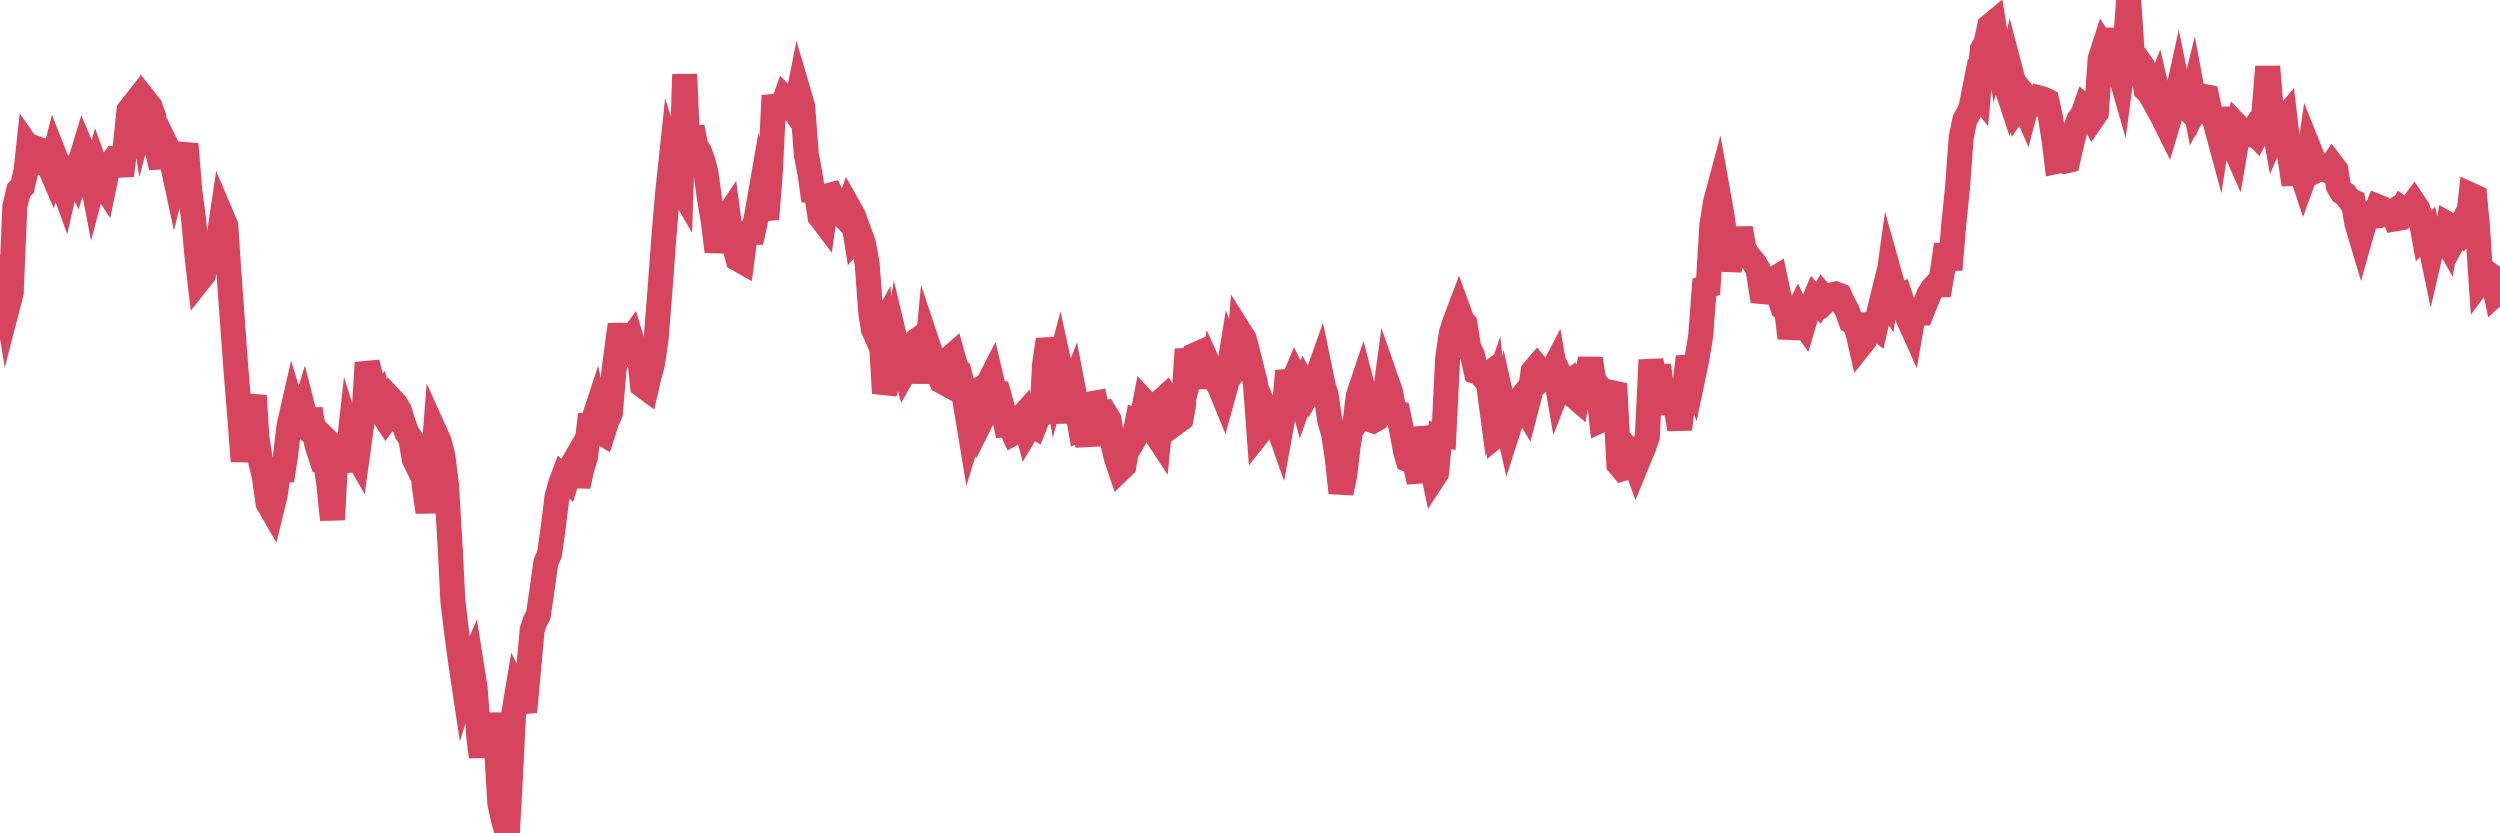 <?xml version="1.0"?><svg width="150px" height="50px" xmlns="http://www.w3.org/2000/svg" xmlns:xlink="http://www.w3.org/1999/xlink"> <polyline fill="none" stroke="#d6455d" stroke-width="1.5px" stroke-linecap="round" stroke-miterlimit="5" points="0.00,16.02 0.22,17.03 0.45,18.43 0.67,17.58 0.89,12.39 1.12,11.42 1.34,11.20 1.56,10.25 1.71,8.87 1.94,9.20 2.16,8.90 2.38,8.98 2.60,9.71 2.83,9.68 3.05,10.19 3.27,9.32 3.42,9.70 3.65,10.78 3.87,11.39 4.09,10.42 4.32,10.18 4.54,10.60 4.76,9.89 4.99,9.13 5.14,9.49 5.36,9.92 5.58,11.07 5.81,10.20 6.03,10.81 6.25,11.15 6.48,10.04 6.70,9.76 6.85,9.56 7.07,9.60 7.29,10.52 7.52,8.74 7.74,6.63 7.96,6.35 8.19,7.70 8.41,5.94 8.56,6.94 8.78,6.11 9.01,6.40 9.23,7.02 9.45,9.09 9.68,10.03 9.90,8.57 10.12,9.02 10.27,9.50 10.49,10.52 10.72,9.60 10.94,9.50 11.16,8.65 11.39,11.48 11.61,13.11 11.83,15.48 11.98,16.76 12.21,16.47 12.43,15.48 12.65,15.54 12.88,15.24 13.10,14.48 13.32,13.00 13.55,13.54 13.69,15.71 13.92,18.93 14.14,21.96 14.36,24.67 14.59,27.67 14.81,25.88 15.03,24.85 15.26,23.74 15.41,26.21 15.63,27.65 15.85,28.55 16.08,30.19 16.30,30.57 16.52,29.67 16.75,28.02 16.90,28.83 17.12,27.41 17.34,25.56 17.57,24.55 17.79,25.27 18.01,25.43 18.23,24.71 18.46,25.61 18.61,24.55 18.83,25.87 19.05,26.81 19.28,27.51 19.50,27.48 19.72,28.97 19.95,31.18 20.17,27.00 20.32,27.15 20.54,27.20 20.77,28.26 20.99,26.27 21.21,26.98 21.44,27.38 21.66,25.79 21.88,24.18 22.03,21.76 22.25,22.64 22.48,24.09 22.70,23.84 22.92,24.78 23.15,25.13 23.37,24.82 23.59,24.09 23.74,24.25 23.97,24.64 24.19,25.36 24.41,25.97 24.64,26.31 24.86,27.56 25.08,28.01 25.31,27.06 25.45,29.11 25.68,30.72 25.90,28.81 26.12,25.98 26.35,26.49 26.57,27.36 26.79,29.09 27.02,33.00 27.17,36.04 27.39,37.87 27.61,39.54 27.84,41.08 28.06,40.35 28.28,39.84 28.51,41.29 28.73,44.23 28.88,45.41 29.10,42.82 29.32,44.83 29.55,42.84 29.77,44.53 29.99,48.20 30.22,49.25 30.44,50.00 30.59,47.29 30.81,42.91 31.04,41.53 31.26,41.96 31.48,42.71 31.71,40.21 31.93,37.81 32.08,37.33 32.30,36.90 32.53,35.35 32.75,33.75 32.97,33.24 33.20,31.61 33.42,29.81 33.64,29.01 33.79,28.61 34.01,28.80 34.24,28.06 34.46,27.68 34.68,29.17 34.91,28.12 35.13,27.42 35.35,25.53 35.50,25.53 35.73,24.83 35.95,25.88 36.17,26.01 36.40,25.29 36.62,24.79 36.84,22.23 37.07,20.48 37.21,19.48 37.44,20.91 37.66,20.65 37.88,20.34 38.11,21.11 38.33,21.05 38.55,23.12 38.78,23.29 38.93,22.64 39.15,21.82 39.37,20.31 39.60,17.38 39.82,14.39 40.04,11.76 40.27,9.59 40.49,10.30 40.64,10.95 40.86,11.33 41.08,4.46 41.31,9.86 41.53,7.63 41.75,8.78 41.98,9.13 42.20,9.74 42.35,10.32 42.57,11.92 42.80,13.29 43.02,15.09 43.24,13.86 43.47,13.25 43.69,12.92 43.91,14.56 44.06,14.69 44.28,15.54 44.51,15.67 44.73,13.99 44.95,13.94 45.18,13.94 45.40,12.94 45.62,11.68 45.77,12.31 46.00,13.14 46.22,10.38 46.44,5.74 46.67,6.64 46.89,6.52 47.11,5.91 47.34,6.14 47.49,6.38 47.71,6.70 47.93,5.59 48.16,6.37 48.38,9.28 48.60,10.43 48.83,12.04 48.97,11.45 49.20,12.99 49.42,13.28 49.64,11.75 49.87,11.69 50.09,12.15 50.31,12.10 50.54,12.88 50.69,13.04 50.91,12.42 51.13,12.81 51.36,14.23 51.58,13.98 51.80,14.58 52.03,15.84 52.25,18.78 52.40,19.75 52.62,20.24 52.84,19.83 53.07,23.59 53.29,22.78 53.51,21.80 53.74,20.51 53.96,21.43 54.11,21.31 54.33,22.18 54.56,21.77 54.78,20.68 55.00,20.43 55.23,20.27 55.45,22.97 55.67,20.69 55.82,21.14 56.04,22.14 56.27,22.38 56.49,22.87 56.71,22.99 56.94,21.53 57.16,21.34 57.38,22.13 57.53,22.25 57.76,23.18 57.98,24.55 58.20,25.88 58.43,25.13 58.65,25.68 58.87,25.24 59.10,23.18 59.25,23.10 59.47,22.67 59.69,23.60 59.91,23.61 60.14,24.43 60.36,25.48 60.58,25.46 60.81,25.98 60.96,25.90 61.18,25.17 61.40,24.92 61.63,25.79 61.85,25.42 62.07,25.56 62.30,24.98 62.52,24.86 62.67,21.90 62.89,20.37 63.12,21.38 63.34,22.71 63.56,21.88 63.79,22.93 64.01,25.36 64.16,23.82 64.38,23.25 64.60,24.39 64.83,25.71 65.05,25.61 65.27,26.72 65.50,24.22 65.72,24.18 65.87,24.99 66.09,24.90 66.32,24.82 66.54,25.18 66.76,26.55 66.99,27.51 67.21,28.16 67.43,27.95 67.58,27.10 67.80,26.76 68.03,26.38 68.25,25.25 68.47,25.32 68.70,24.16 68.92,24.40 69.14,25.27 69.29,25.95 69.52,26.30 69.74,24.01 69.96,23.81 70.19,24.18 70.41,24.09 70.63,25.30 70.86,25.13 71.00,24.37 71.23,20.96 71.45,22.20 71.67,21.31 71.90,21.21 72.12,21.90 72.34,22.21 72.57,23.20 72.72,22.34 72.94,22.83 73.16,23.17 73.39,23.73 73.61,22.93 73.83,21.57 74.06,22.20 74.28,21.89 74.43,19.98 74.65,20.33 74.88,21.20 75.10,22.09 75.32,22.95 75.54,25.95 75.77,25.66 75.99,24.75 76.14,25.10 76.36,24.93 76.59,25.33 76.81,25.95 77.03,24.73 77.26,22.26 77.48,23.16 77.70,22.63 77.85,22.93 78.08,23.78 78.30,23.15 78.52,23.54 78.75,23.15 78.97,22.76 79.19,22.14 79.42,23.25 79.56,23.65 79.79,25.25 80.01,26.00 80.23,27.46 80.46,29.57 80.68,28.55 80.90,26.68 81.05,25.82 81.28,25.49 81.50,23.75 81.72,23.09 81.95,23.97 82.17,25.16 82.39,25.24 82.62,25.11 82.76,24.89 82.99,24.51 83.21,22.88 83.43,23.51 83.66,24.72 83.88,24.78 84.10,25.82 84.33,27.07 84.48,27.58 84.70,27.67 84.92,27.89 85.15,28.91 85.37,25.66 85.59,26.60 85.82,27.57 86.04,28.61 86.19,28.38 86.41,26.11 86.63,26.14 86.86,21.48 87.08,19.98 87.30,19.30 87.53,18.69 87.75,19.29 87.90,19.44 88.12,20.83 88.35,21.32 88.57,22.30 88.79,22.37 89.02,22.65 89.24,22.49 89.46,24.14 89.61,23.70 89.84,26.07 90.06,25.89 90.28,24.72 90.51,25.75 90.73,25.07 90.95,24.29 91.17,24.01 91.32,24.21 91.55,24.59 91.77,23.75 91.99,22.28 92.22,22.01 92.44,22.27 92.66,22.62 92.89,22.43 93.04,22.46 93.26,22.04 93.48,23.32 93.71,22.73 93.93,23.18 94.15,23.00 94.38,23.70 94.60,23.89 94.75,22.92 94.97,22.61 95.19,22.75 95.42,21.53 95.64,22.87 95.86,23.13 96.09,25.19 96.24,25.12 96.46,24.89 96.68,23.55 96.91,23.60 97.13,27.86 97.35,28.12 97.58,28.05 97.80,27.13 97.95,27.31 98.17,27.92 98.39,27.38 98.62,26.84 98.84,26.21 99.06,21.60 99.29,23.21 99.51,21.93 99.66,23.00 99.88,24.17 100.11,24.16 100.33,23.97 100.55,24.37 100.78,25.75 101.00,23.95 101.22,22.03 101.37,22.02 101.59,22.60 101.82,21.50 102.04,20.17 102.26,17.25 102.49,17.16 102.71,13.52 102.93,12.13 103.08,11.57 103.31,12.86 103.53,14.42 103.75,16.21 103.98,15.07 104.20,15.14 104.42,13.70 104.65,14.97 104.80,15.20 105.02,15.50 105.24,15.75 105.47,16.13 105.69,17.49 105.91,17.51 106.14,17.30 106.36,16.79 106.51,16.70 106.73,17.74 106.95,18.40 107.18,18.49 107.40,20.28 107.62,19.20 107.85,18.74 108.07,19.22 108.22,19.43 108.44,18.69 108.67,18.46 108.89,17.93 109.11,18.17 109.34,17.77 109.56,18.04 109.78,17.83 109.93,17.69 110.15,17.64 110.38,17.73 110.60,18.21 110.82,18.61 111.05,19.26 111.27,19.36 111.49,20.03 111.64,20.69 111.87,20.40 112.09,19.46 112.31,19.43 112.54,19.61 112.76,18.64 112.98,17.75 113.13,17.96 113.35,16.37 113.58,17.19 113.80,17.90 114.02,17.79 114.25,18.48 114.47,19.06 114.69,19.55 114.84,18.68 115.07,18.78 115.29,18.78 115.51,18.24 115.74,17.65 115.96,17.31 116.18,17.08 116.41,17.08 116.56,16.21 116.78,14.68 117.00,16.18 117.22,13.53 117.45,11.28 117.67,8.25 117.89,7.19 118.12,6.78 118.27,6.40 118.49,5.29 118.71,5.58 118.94,2.96 119.16,2.57 119.38,1.57 119.61,1.38 119.83,2.76 119.98,2.25 120.20,4.64 120.43,5.34 120.65,4.32 120.87,5.16 121.10,6.35 121.32,6.04 121.54,6.55 121.69,5.99 121.91,6.26 122.14,6.25 122.36,5.88 122.58,5.94 122.81,6.05 123.03,7.05 123.25,8.45 123.40,9.68 123.63,9.63 123.85,9.68 124.07,9.63 124.30,8.63 124.52,7.73 124.74,7.17 124.97,6.87 125.11,6.47 125.34,6.67 125.56,7.08 125.78,6.76 126.01,3.53 126.23,2.85 126.45,3.19 126.68,1.76 126.83,3.11 127.05,3.85 127.27,4.62 127.50,2.89 127.72,-0.00 127.94,3.28 128.17,3.43 128.31,3.63 128.54,3.95 128.76,5.38 128.98,5.59 129.21,6.01 129.43,5.46 129.65,6.40 129.88,7.26 130.03,7.56 130.25,6.83 130.47,6.43 130.70,5.39 130.92,6.46 131.14,6.39 131.37,6.63 131.59,5.73 131.74,6.53 131.96,6.13 132.19,5.78 132.41,5.82 132.63,6.85 132.85,7.11 133.08,7.96 133.30,6.51 133.45,7.45 133.67,7.66 133.90,8.46 134.12,8.96 134.34,7.67 134.57,7.91 134.79,8.03 135.01,8.08 135.16,7.86 135.39,8.10 135.61,7.69 135.83,6.85 136.06,4.00 136.28,6.63 136.50,7.87 136.73,7.34 136.87,7.39 137.10,7.11 137.32,8.95 137.54,10.41 137.77,10.40 137.99,10.07 138.21,10.73 138.44,10.09 138.59,9.05 138.81,9.60 139.03,10.19 139.26,10.07 139.48,10.16 139.70,10.25 139.93,9.91 140.15,10.20 140.30,11.17 140.52,11.54 140.74,11.68 140.97,12.00 141.19,12.10 141.41,13.40 141.64,14.17 141.86,13.39 142.01,12.90 142.23,12.99 142.46,12.97 142.68,12.41 142.90,12.50 143.13,12.74 143.35,12.90 143.57,12.74 143.72,13.13 143.94,13.09 144.17,12.58 144.39,12.74 144.61,12.51 144.84,12.20 145.06,12.53 145.21,12.95 145.43,14.14 145.66,13.91 145.88,14.97 146.10,14.02 146.33,14.15 146.55,14.00 146.77,14.39 146.92,13.48 147.15,13.61 147.37,14.10 147.59,13.68 147.82,13.95 148.04,13.70 148.26,11.71 148.48,11.81 148.63,13.41 148.86,16.79 149.08,16.49 149.30,16.43 149.53,16.59 149.75,17.60 150.00,17.37 "/></svg>